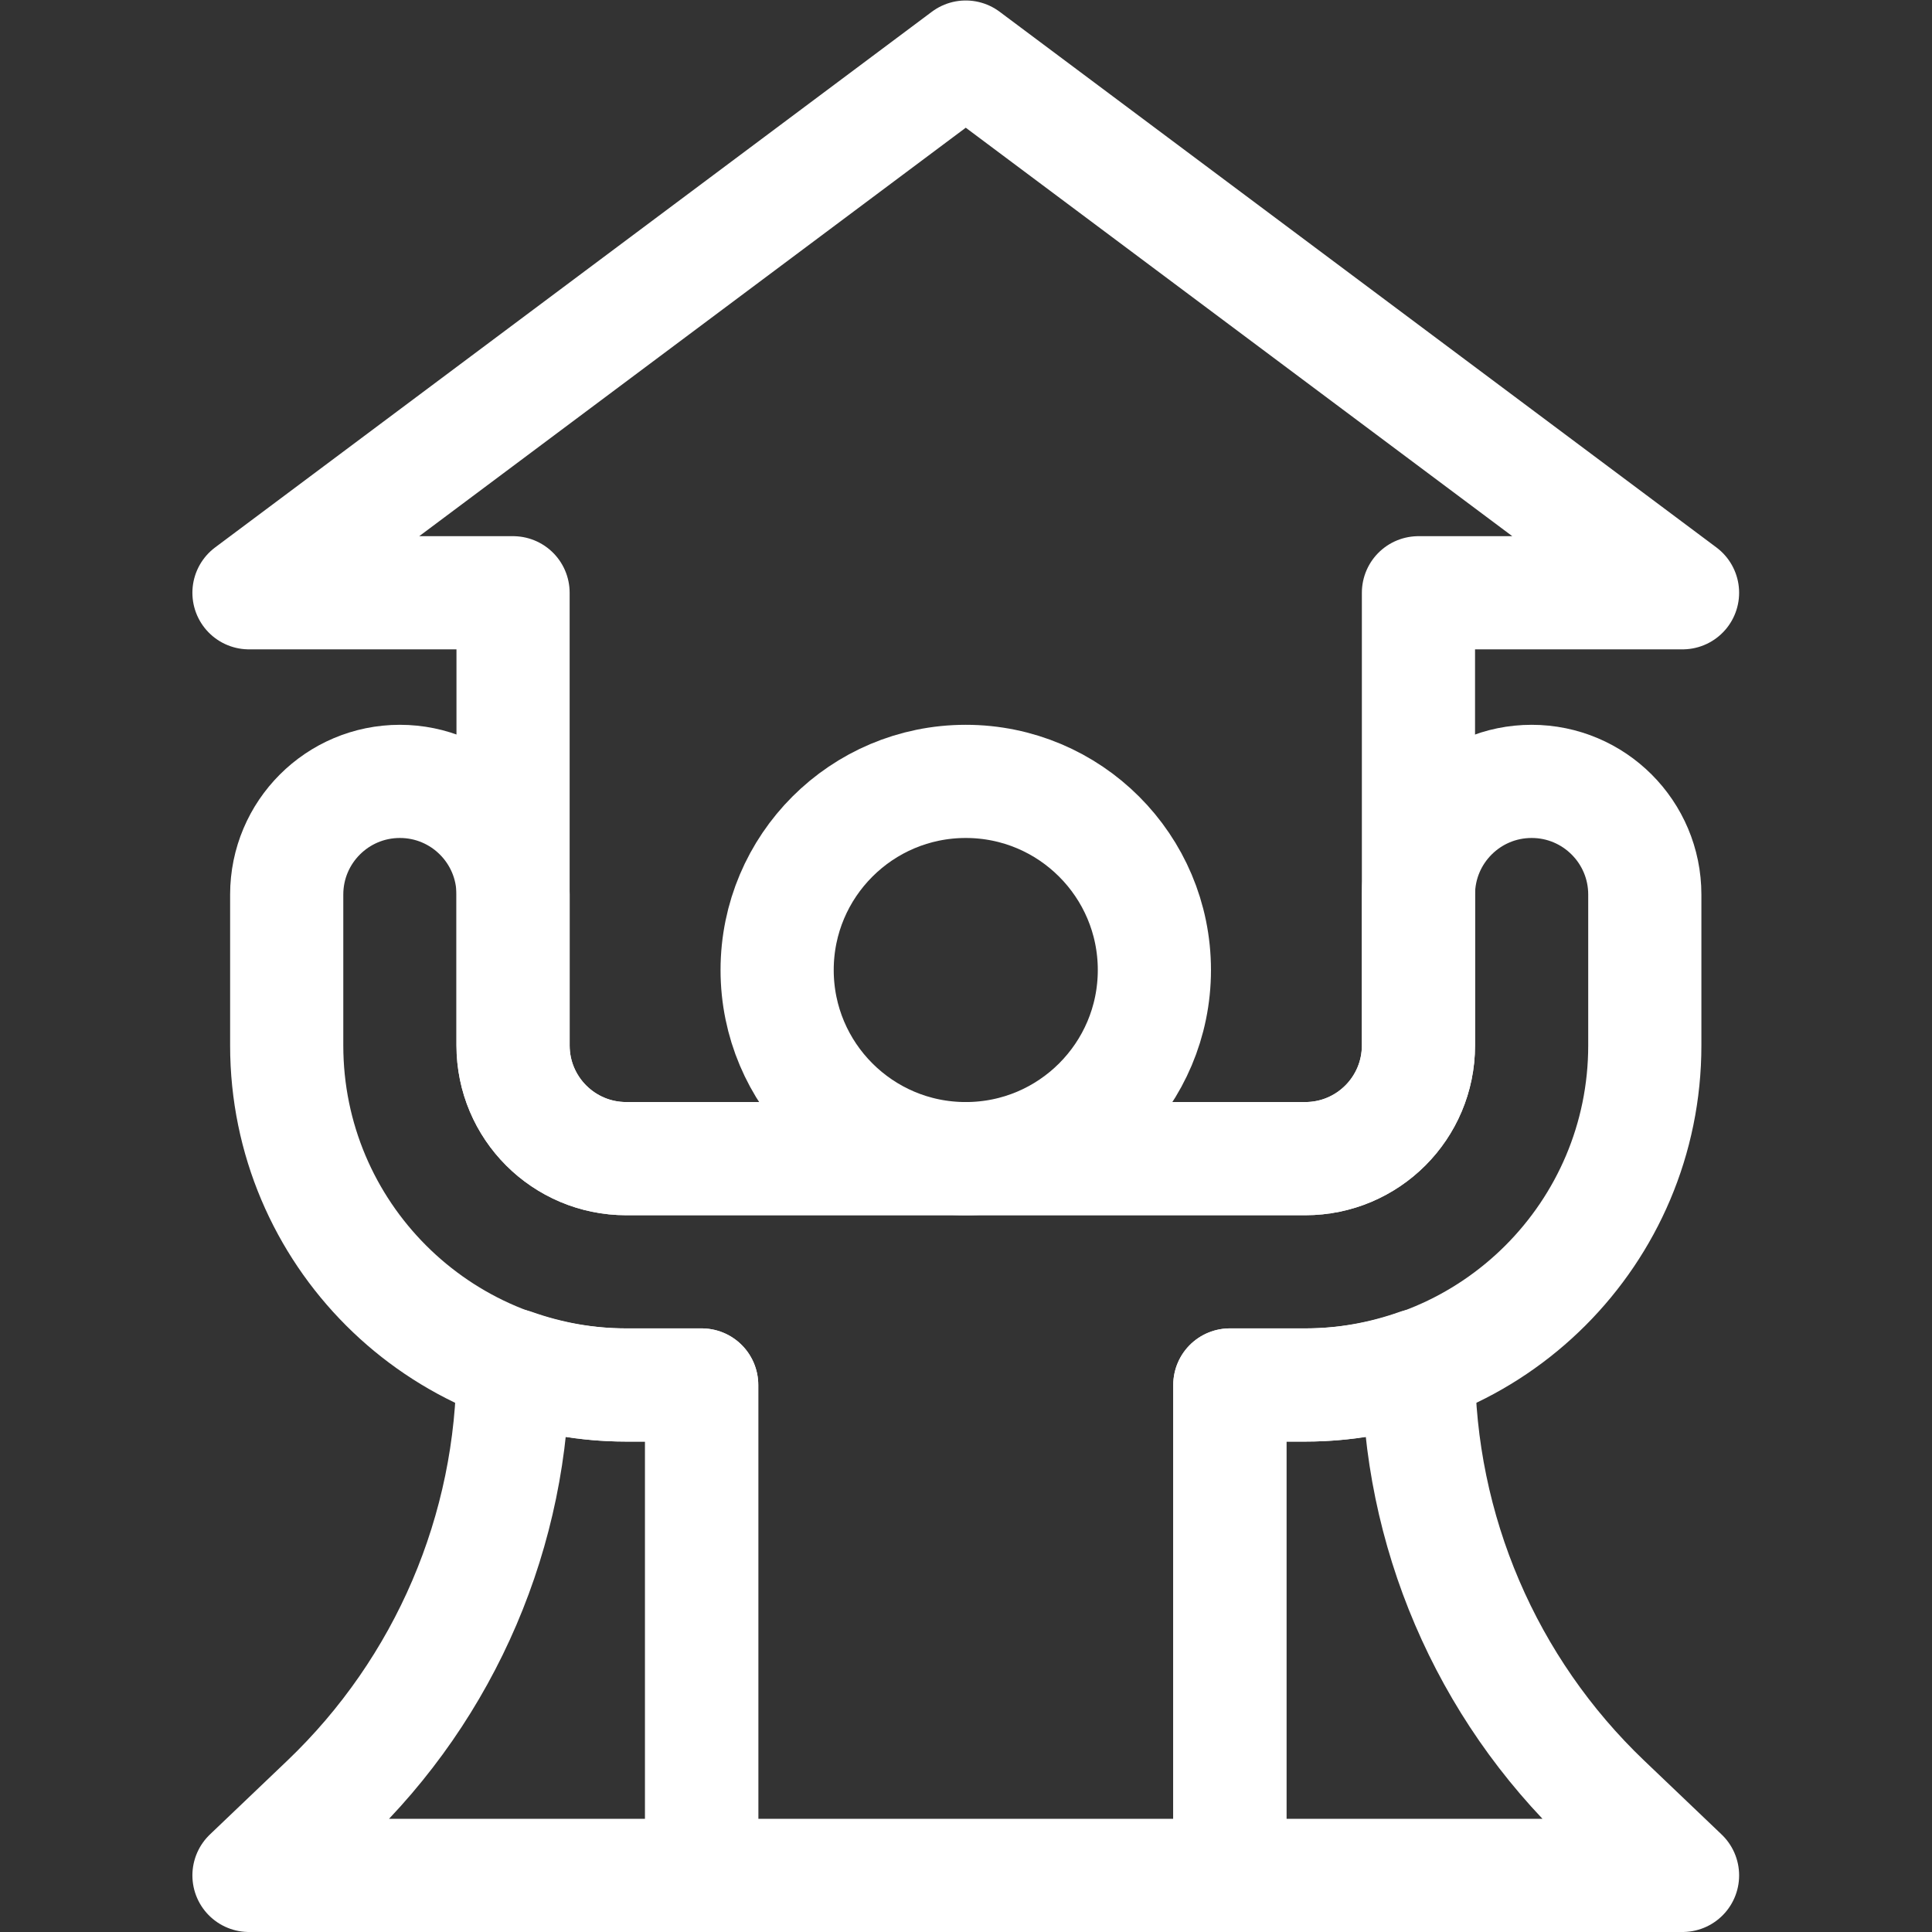 <?xml version="1.0" encoding="UTF-8" standalone="no"?>
<!-- Created with Inkscape (http://www.inkscape.org/) -->

<svg
   version="1.1"
   id="svg3726"
   xml:space="preserve"
   width="682.667"
   height="682.667"
   viewBox="0 0 682.667 682.667"
   xmlns="http://www.w3.org/2000/svg"
   xmlns:svg="http://www.w3.org/2000/svg">
	   <rect x="0" y="0" width="682.667" height="682.667" fill="#333333" stroke="none"/>
	   <defs
     id="defs3730"><clipPath
       clipPathUnits="userSpaceOnUse"
       id="clipPath3740"><path
         d="M 0,512 H 512 V 0 H 0 Z"
         id="path3738" /></clipPath></defs><g
     id="g3732"
     transform="matrix(1.333,0,0,-1.333,0,682.667)"><g
       id="g3734"><g
         id="g3736"
         clip-path="url(#clipPath3740)"><g
           id="g3742"
           transform="translate(306,255)"><path
             d="m 0,0 c 0,-27.614 -22.386,-50 -50,-50 -27.614,0 -50,22.386 -50,50 0,27.614 22.386,50 50,50 C -22.386,50 0,27.614 0,0 Z"
             style="fill:none;stroke:#FFFFFF;stroke-width:30;stroke-linecap:round;stroke-linejoin:round;stroke-miterlimit:10;stroke-dasharray:none;stroke-opacity:1"
             id="path3744" /></g><g
           id="g3746"
           transform="translate(136,275.002)"><path
             d="m 0,0 v -0.002 -40 c 0,-16.568 13.432,-30 30,-30 h 180 c 16.567,0 29.997,13.429 29.999,29.996 V 79.998 H 310 l -190,142 -190,-142 H 0 Z"
             style="fill:none;stroke:#FFFFFF;stroke-width:30;stroke-linecap:round;stroke-linejoin:round;stroke-miterlimit:10;stroke-dasharray:none;stroke-opacity:1"
             id="path3748" /></g><g
           id="g3750"
           transform="translate(376,275)"><path
             d="m 0,0 v -40 c 0,-16.568 -13.432,-30 -30,-30 h -180 c -16.568,0 -30,13.432 -30,30 V 0 c 0,16.568 -13.432,30 -30,30 -16.568,0 -30,-13.432 -30,-30 v -40 c 0,-49.706 40.294,-90 90,-90 h 20 v -130 h 140 v 130 h 20 c 49.706,0 90,40.294 90,90 V 0 C 60,16.568 46.568,30 30,30 13.432,30 0,16.568 0,0 Z"
             style="fill:none;stroke:#FFFFFF;stroke-width:30;stroke-linecap:round;stroke-linejoin:round;stroke-miterlimit:10;stroke-dasharray:none;stroke-opacity:1"
             id="path3752" /></g><g
           id="g3754"
           transform="translate(376,150.231)"><path
             d="m 0,0 v 0 c -9.396,-3.326 -19.464,-5.23 -30,-5.23 h -20 v -130 H 70 l -20.494,19.556 C 17.889,-85.502 0,-43.703 0,0 Z"
             style="fill:none;stroke:#FFFFFF;stroke-width:30;stroke-linecap:round;stroke-linejoin:round;stroke-miterlimit:10;stroke-dasharray:none;stroke-opacity:1"
             id="path3756" /></g><g
           id="g3758"
           transform="translate(136,150.231)"><path
             d="M 0,0 V 0 C 0,-43.703 -17.889,-85.502 -49.506,-115.674 L -70,-135.23 H 50 v 130 H 30 C 19.464,-5.23 9.396,-3.326 0,0 Z"
             style="fill:none;stroke:#FFFFFF;stroke-width:30;stroke-linecap:round;stroke-linejoin:round;stroke-miterlimit:10;stroke-dasharray:none;stroke-opacity:1"
             id="path3760" /></g></g></g></g></svg>
